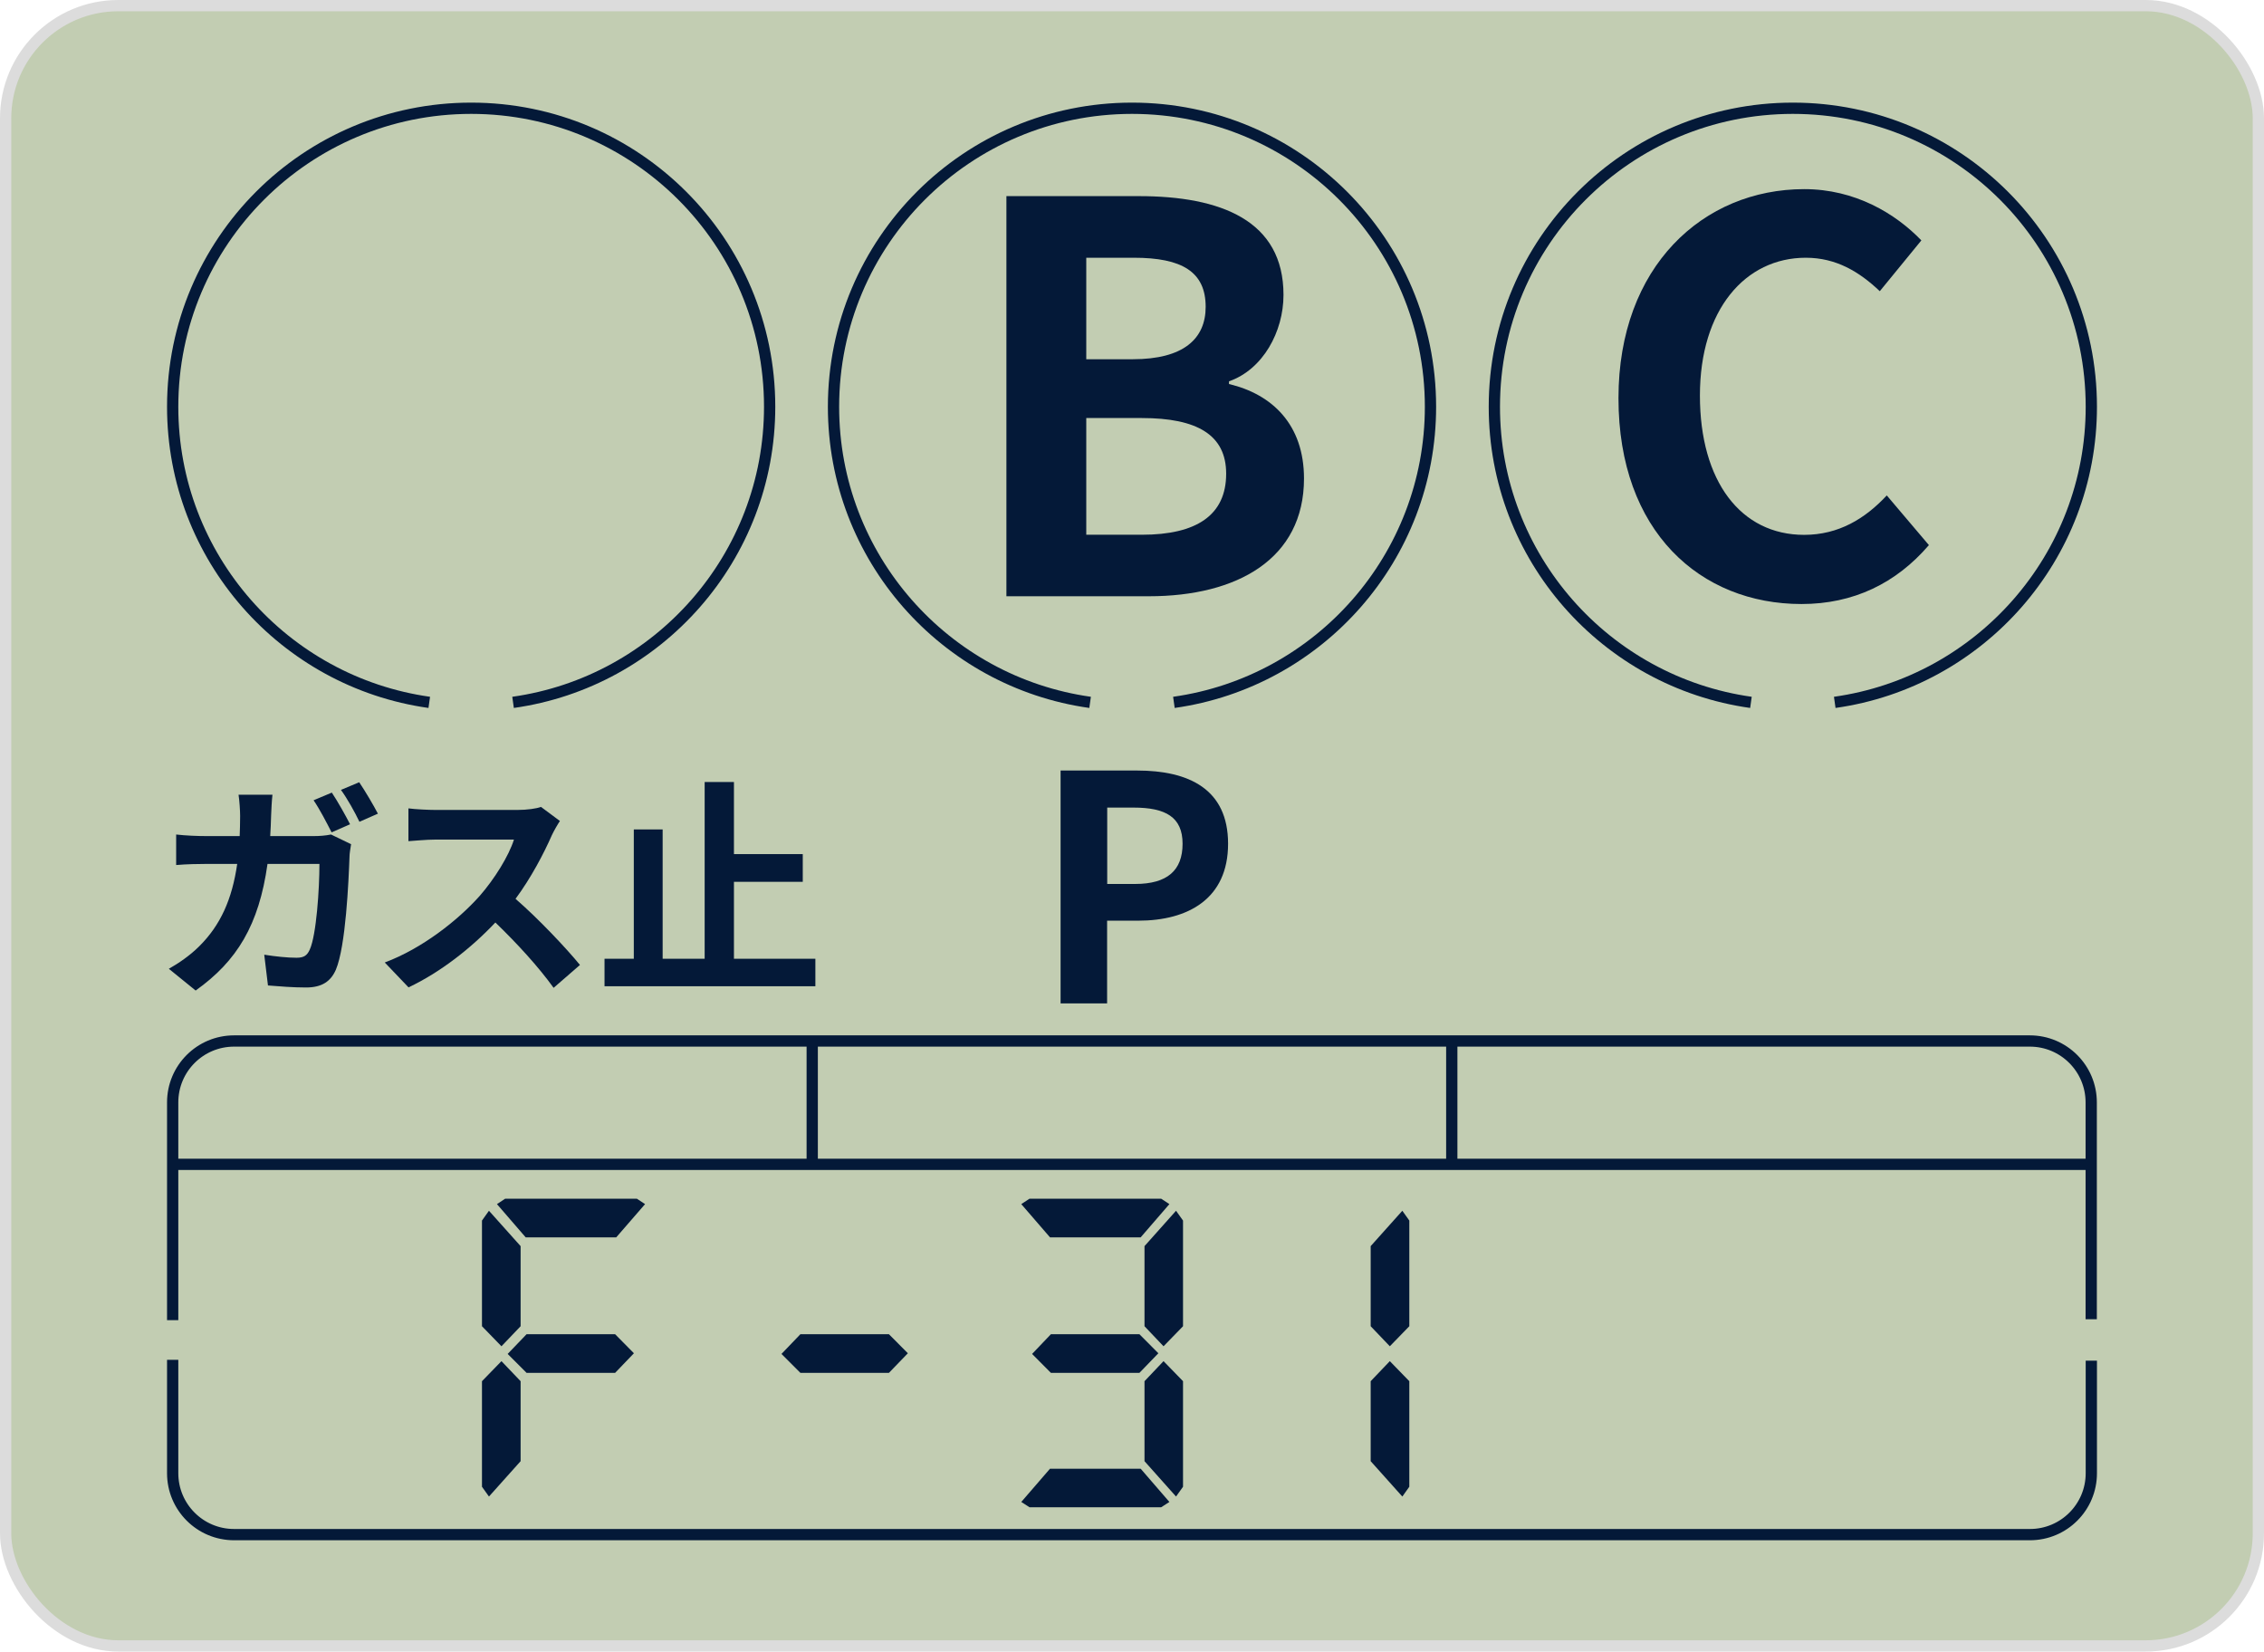 <?xml version="1.0" encoding="UTF-8"?>
<svg id="_レイヤー_2" data-name="レイヤー 2" xmlns="http://www.w3.org/2000/svg" viewBox="0 0 201 146.61">
  <defs>
    <style>
      .cls-1 {
        fill: none;
      }

      .cls-1, .cls-2 {
        stroke: #041938;
      }

      .cls-1, .cls-2, .cls-3 {
        stroke-miterlimit: 10;
      }

      .cls-4 {
        fill: #041938;
        stroke-width: 0px;
      }

      .cls-2, .cls-3 {
        fill: #c2cdb2;
      }

      .cls-3 {
        stroke: #dcdcdc;
      }
    </style>
  </defs>
  <g id="_レイヤー_2-2" data-name="レイヤー 2">
    <g>
      <rect class="cls-3" x=".5" y=".5" width="200" height="145.61" rx="10" ry="10"/>
      <path class="cls-4" d="M143.69,35.34c0-11.7,7.53-18.55,16.49-18.55,4.51,0,8.1,2.16,10.4,4.55l-3.69,4.51c-1.82-1.73-3.88-2.97-6.57-2.97-5.37,0-9.4,4.6-9.4,12.23s3.64,12.37,9.25,12.37c3.07,0,5.42-1.44,7.34-3.5l3.74,4.41c-2.92,3.4-6.71,5.23-11.31,5.23-8.97,0-16.25-6.42-16.25-18.27Z"/>
      <g>
        <path class="cls-4" d="M24.07,72.39c-.02.64-.04,1.23-.08,1.83h3.86c.51,0,1.05-.04,1.54-.14l1.78.86c-.06.35-.14.86-.14,1.09-.08,2.21-.33,7.96-1.21,10.05-.45,1.03-1.23,1.58-2.65,1.58-1.17,0-2.4-.1-3.38-.18l-.33-2.73c1,.16,2.07.27,2.87.27.66,0,.94-.21,1.17-.72.59-1.29.86-5.39.86-7.61h-4.61c-.76,5.43-2.71,8.63-6.38,11.24l-2.38-1.93c.84-.47,1.87-1.17,2.69-1.99,1.91-1.89,2.93-4.2,3.38-7.32h-2.71c-.7,0-1.83.02-2.71.1v-2.71c.86.1,1.93.14,2.71.14h2.93c.02-.57.04-1.17.04-1.78,0-.45-.06-1.39-.14-1.89h3.01c-.06.49-.1,1.35-.12,1.85ZM31.08,73.17l-1.64.72c-.43-.84-1.05-2.05-1.6-2.85l1.62-.68c.51.76,1.23,2.05,1.62,2.81ZM33.55,72.23l-1.64.72c-.41-.86-1.07-2.05-1.64-2.83l1.62-.68c.53.78,1.29,2.07,1.66,2.79Z"/>
        <path class="cls-4" d="M48.99,74.15c-.7,1.6-1.85,3.79-3.22,5.64,2.03,1.76,4.51,4.39,5.72,5.87l-2.34,2.03c-1.33-1.85-3.24-3.94-5.17-5.8-2.17,2.3-4.9,4.43-7.71,5.76l-2.11-2.21c3.3-1.23,6.48-3.73,8.41-5.89,1.35-1.54,2.6-3.57,3.06-5.02h-6.95c-.86,0-1.99.12-2.42.14v-2.91c.55.08,1.8.14,2.42.14h7.24c.88,0,1.7-.12,2.11-.27l1.68,1.25c-.16.23-.53.86-.72,1.27Z"/>
        <path class="cls-4" d="M72.39,85.11v2.44h-18.72v-2.44h2.6v-11.48h2.56v11.48h3.73v-15.69h2.6v6.4h6.11v2.46h-6.11v6.83h7.22Z"/>
      </g>
      <path class="cls-1" d="M38.11,62.35c-12.88-1.81-22.78-12.87-22.78-26.24,0-14.64,11.86-26.5,26.5-26.5s26.5,11.86,26.5,26.5c0,13.37-9.91,24.43-22.78,26.24"/>
      <path class="cls-1" d="M155.45,62.35c-12.88-1.81-22.78-12.87-22.78-26.24,0-14.64,11.86-26.5,26.5-26.5s26.5,11.86,26.5,26.5c0,13.37-9.91,24.43-22.78,26.24"/>
      <path class="cls-4" d="M89.35,17.41h11.75c7.29,0,12.85,2.16,12.85,8.77,0,3.26-1.82,6.62-4.84,7.67v.24c3.84.91,6.66,3.6,6.66,8.39,0,7.14-5.94,10.45-13.76,10.45h-12.66V17.41ZM100.57,31.89c4.51,0,6.47-1.82,6.47-4.65,0-3.12-2.11-4.36-6.38-4.36h-4.22v9.01h4.12ZM101.38,47.47c4.84,0,7.48-1.73,7.48-5.42,0-3.45-2.59-4.94-7.48-4.94h-4.94v10.36h4.94Z"/>
      <path class="cls-4" d="M94.16,68.4h6.78c4.57,0,8.09,1.62,8.09,6.5s-3.54,6.83-7.98,6.83h-2.76v7.34h-4.13v-20.67ZM100.78,78.47c2.85,0,4.21-1.2,4.21-3.57s-1.51-3.21-4.35-3.21h-2.34v6.78h2.48Z"/>
      <path class="cls-1" d="M96.78,62.35c-12.88-1.81-22.78-12.87-22.78-26.24,0-14.64,11.86-26.5,26.5-26.5s26.5,11.86,26.5,26.5c0,13.37-9.91,24.43-22.78,26.24"/>
      <path class="cls-2" d="M185.67,120.79v9.99c0,3.01-2.44,5.45-5.45,5.45H20.78c-3.01,0-5.45-2.44-5.45-5.45v-10.07"/>
      <path class="cls-2" d="M15.33,117.19v-19.33c0-3.01,2.44-5.45,5.45-5.45h159.43c3.01,0,5.45,2.44,5.45,5.45v19.25"/>
      <line class="cls-1" x1="14.99" y1="103.36" x2="185.67" y2="103.36"/>
      <line class="cls-1" x1="72.11" y1="92.4" x2="72.11" y2="103.36"/>
      <line class="cls-1" x1="128.89" y1="92.4" x2="128.89" y2="103.36"/>
      <g>
        <polygon class="cls-4" points="46.67 109.84 50.57 109.84 50.82 109.84 54.71 109.84 57.27 106.89 56.54 106.41 50.82 106.41 50.57 106.41 44.85 106.41 44.12 106.89 46.67 109.84"/>
        <polygon class="cls-4" points="54.61 118.44 51.57 118.44 49.78 118.44 46.75 118.44 45.07 120.19 46.75 121.87 49.78 121.87 51.57 121.87 54.61 121.87 56.28 120.13 54.61 118.44"/>
        <polygon class="cls-4" points="43.41 107.48 46.22 110.62 46.22 113.17 46.22 113.74 46.22 117.73 44.52 119.51 42.79 117.73 42.79 113.74 42.79 113.17 42.79 108.35 43.41 107.48"/>
        <polygon class="cls-4" points="43.41 132.85 46.22 129.71 46.22 127.16 46.22 126.6 46.22 122.61 44.52 120.83 42.79 122.61 42.79 126.6 42.79 127.16 42.79 131.98 43.41 132.85"/>
      </g>
      <polygon class="cls-4" points="78.92 118.44 75.89 118.44 74.09 118.44 71.06 118.44 69.38 120.19 71.06 121.87 74.09 121.87 75.89 121.87 78.92 121.87 80.6 120.13 78.92 118.44"/>
      <g>
        <polygon class="cls-4" points="101.27 130.38 97.37 130.38 97.12 130.38 93.22 130.38 90.67 133.33 91.4 133.8 97.12 133.8 97.37 133.8 103.09 133.8 103.82 133.33 101.27 130.38"/>
        <polygon class="cls-4" points="93.22 109.84 97.12 109.84 97.37 109.84 101.27 109.84 103.82 106.89 103.09 106.41 97.37 106.41 97.12 106.41 91.4 106.41 90.67 106.89 93.22 109.84"/>
        <polygon class="cls-4" points="101.16 118.44 98.13 118.44 96.34 118.44 93.3 118.44 91.63 120.19 93.3 121.87 96.34 121.87 98.13 121.87 101.16 121.87 102.84 120.13 101.16 118.44"/>
        <polygon class="cls-4" points="104.41 107.48 101.61 110.62 101.61 113.17 101.61 113.74 101.61 117.73 103.3 119.51 105.03 117.73 105.03 113.74 105.03 113.17 105.03 108.35 104.41 107.48"/>
        <polygon class="cls-4" points="104.41 132.85 101.61 129.71 101.61 127.16 101.61 126.6 101.61 122.61 103.3 120.83 105.03 122.61 105.03 126.6 105.03 127.16 105.03 131.98 104.41 132.85"/>
      </g>
      <g>
        <polygon class="cls-4" points="124.5 107.48 121.69 110.62 121.69 113.17 121.69 113.74 121.69 117.73 123.39 119.51 125.12 117.73 125.12 113.74 125.12 113.17 125.12 108.35 124.5 107.48"/>
        <polygon class="cls-4" points="124.5 132.85 121.69 129.71 121.69 127.16 121.69 126.6 121.69 122.61 123.39 120.83 125.12 122.61 125.12 126.6 125.12 127.16 125.12 131.98 124.5 132.85"/>
      </g>
    </g>
  </g>
</svg>